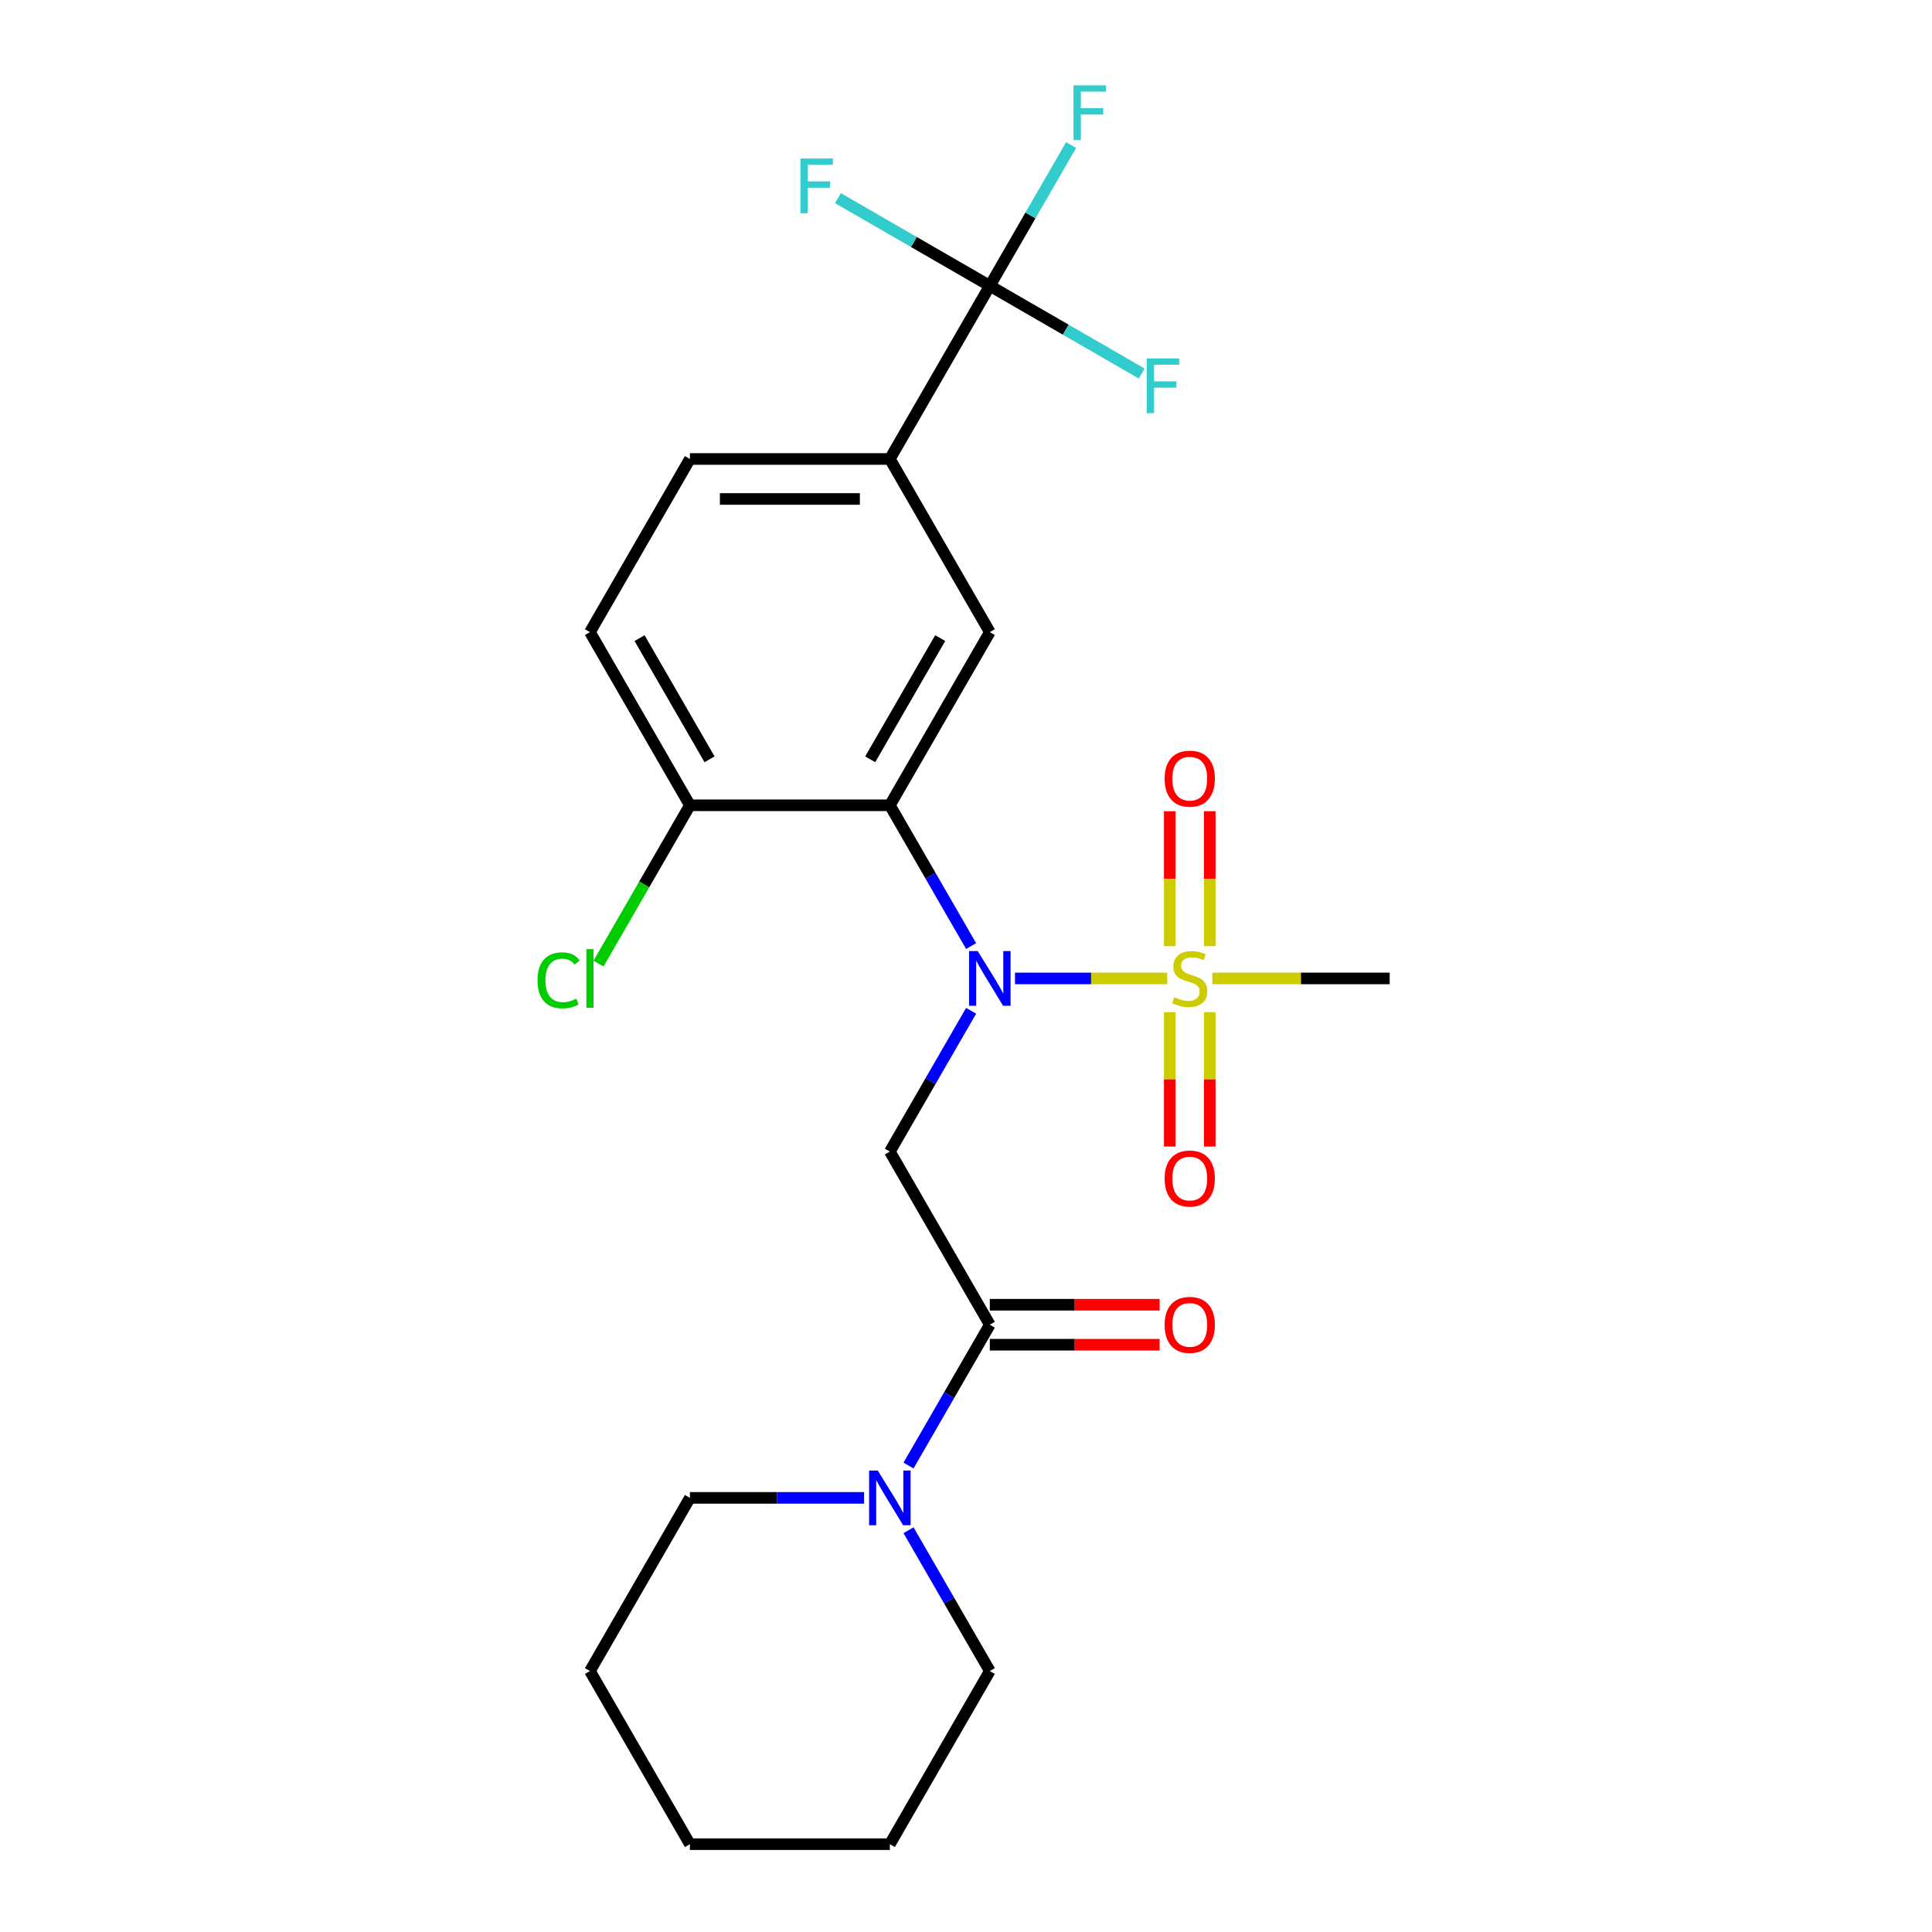 <?xml version='1.0' encoding='iso-8859-1'?>
<svg version='1.1' baseProfile='full'
              xmlns='http://www.w3.org/2000/svg'
                      xmlns:rdkit='http://www.rdkit.org/xml'
                      xmlns:xlink='http://www.w3.org/1999/xlink'
                  xml:space='preserve'
width='1000px' height='1000px' viewBox='0 0 1000 1000'>
<!-- END OF HEADER -->
<rect style='opacity:1.0;fill:#FFFFFF;stroke:none' width='1000' height='1000' x='0' y='0'> </rect>
<path class='bond-0' d='M 604.144,506.435 L 564.752,506.435' style='fill:none;fill-rule:evenodd;stroke:#CCCC00;stroke-width:6px;stroke-linecap:butt;stroke-linejoin:miter;stroke-opacity:1' />
<path class='bond-0' d='M 564.752,506.435 L 525.36,506.435' style='fill:none;fill-rule:evenodd;stroke:#0000FF;stroke-width:6px;stroke-linecap:butt;stroke-linejoin:miter;stroke-opacity:1' />
<path class='bond-8' d='M 626.16,489.728 L 626.16,454.803' style='fill:none;fill-rule:evenodd;stroke:#CCCC00;stroke-width:6px;stroke-linecap:butt;stroke-linejoin:miter;stroke-opacity:1' />
<path class='bond-8' d='M 626.16,454.803 L 626.16,419.878' style='fill:none;fill-rule:evenodd;stroke:#FF0000;stroke-width:6px;stroke-linecap:butt;stroke-linejoin:miter;stroke-opacity:1' />
<path class='bond-8' d='M 605.463,489.728 L 605.463,454.803' style='fill:none;fill-rule:evenodd;stroke:#CCCC00;stroke-width:6px;stroke-linecap:butt;stroke-linejoin:miter;stroke-opacity:1' />
<path class='bond-8' d='M 605.463,454.803 L 605.463,419.878' style='fill:none;fill-rule:evenodd;stroke:#FF0000;stroke-width:6px;stroke-linecap:butt;stroke-linejoin:miter;stroke-opacity:1' />
<path class='bond-9' d='M 605.463,523.902 L 605.463,558.677' style='fill:none;fill-rule:evenodd;stroke:#CCCC00;stroke-width:6px;stroke-linecap:butt;stroke-linejoin:miter;stroke-opacity:1' />
<path class='bond-9' d='M 605.463,558.677 L 605.463,593.451' style='fill:none;fill-rule:evenodd;stroke:#FF0000;stroke-width:6px;stroke-linecap:butt;stroke-linejoin:miter;stroke-opacity:1' />
<path class='bond-9' d='M 626.16,523.902 L 626.16,558.677' style='fill:none;fill-rule:evenodd;stroke:#CCCC00;stroke-width:6px;stroke-linecap:butt;stroke-linejoin:miter;stroke-opacity:1' />
<path class='bond-9' d='M 626.16,558.677 L 626.16,593.451' style='fill:none;fill-rule:evenodd;stroke:#FF0000;stroke-width:6px;stroke-linecap:butt;stroke-linejoin:miter;stroke-opacity:1' />
<path class='bond-17' d='M 627.479,506.435 L 673.388,506.435' style='fill:none;fill-rule:evenodd;stroke:#CCCC00;stroke-width:6px;stroke-linecap:butt;stroke-linejoin:miter;stroke-opacity:1' />
<path class='bond-17' d='M 673.388,506.435 L 719.298,506.435' style='fill:none;fill-rule:evenodd;stroke:#000000;stroke-width:6px;stroke-linecap:butt;stroke-linejoin:miter;stroke-opacity:1' />
<path class='bond-1' d='M 502.656,523.182 L 481.619,559.62' style='fill:none;fill-rule:evenodd;stroke:#0000FF;stroke-width:6px;stroke-linecap:butt;stroke-linejoin:miter;stroke-opacity:1' />
<path class='bond-1' d='M 481.619,559.62 L 460.582,596.057' style='fill:none;fill-rule:evenodd;stroke:#000000;stroke-width:6px;stroke-linecap:butt;stroke-linejoin:miter;stroke-opacity:1' />
<path class='bond-2' d='M 502.656,489.688 L 481.619,453.25' style='fill:none;fill-rule:evenodd;stroke:#0000FF;stroke-width:6px;stroke-linecap:butt;stroke-linejoin:miter;stroke-opacity:1' />
<path class='bond-2' d='M 481.619,453.25 L 460.582,416.813' style='fill:none;fill-rule:evenodd;stroke:#000000;stroke-width:6px;stroke-linecap:butt;stroke-linejoin:miter;stroke-opacity:1' />
<path class='bond-3' d='M 460.582,596.057 L 512.325,685.679' style='fill:none;fill-rule:evenodd;stroke:#000000;stroke-width:6px;stroke-linecap:butt;stroke-linejoin:miter;stroke-opacity:1' />
<path class='bond-5' d='M 460.582,416.813 L 512.325,327.191' style='fill:none;fill-rule:evenodd;stroke:#000000;stroke-width:6px;stroke-linecap:butt;stroke-linejoin:miter;stroke-opacity:1' />
<path class='bond-5' d='M 450.419,393.021 L 486.639,330.286' style='fill:none;fill-rule:evenodd;stroke:#000000;stroke-width:6px;stroke-linecap:butt;stroke-linejoin:miter;stroke-opacity:1' />
<path class='bond-10' d='M 460.582,416.813 L 357.095,416.813' style='fill:none;fill-rule:evenodd;stroke:#000000;stroke-width:6px;stroke-linecap:butt;stroke-linejoin:miter;stroke-opacity:1' />
<path class='bond-6' d='M 512.325,685.679 L 491.288,722.117' style='fill:none;fill-rule:evenodd;stroke:#000000;stroke-width:6px;stroke-linecap:butt;stroke-linejoin:miter;stroke-opacity:1' />
<path class='bond-6' d='M 491.288,722.117 L 470.25,758.554' style='fill:none;fill-rule:evenodd;stroke:#0000FF;stroke-width:6px;stroke-linecap:butt;stroke-linejoin:miter;stroke-opacity:1' />
<path class='bond-11' d='M 512.325,696.028 L 556.275,696.028' style='fill:none;fill-rule:evenodd;stroke:#000000;stroke-width:6px;stroke-linecap:butt;stroke-linejoin:miter;stroke-opacity:1' />
<path class='bond-11' d='M 556.275,696.028 L 600.224,696.028' style='fill:none;fill-rule:evenodd;stroke:#FF0000;stroke-width:6px;stroke-linecap:butt;stroke-linejoin:miter;stroke-opacity:1' />
<path class='bond-11' d='M 512.325,675.331 L 556.275,675.331' style='fill:none;fill-rule:evenodd;stroke:#000000;stroke-width:6px;stroke-linecap:butt;stroke-linejoin:miter;stroke-opacity:1' />
<path class='bond-11' d='M 556.275,675.331 L 600.224,675.331' style='fill:none;fill-rule:evenodd;stroke:#FF0000;stroke-width:6px;stroke-linecap:butt;stroke-linejoin:miter;stroke-opacity:1' />
<path class='bond-4' d='M 512.325,147.947 L 460.582,237.569' style='fill:none;fill-rule:evenodd;stroke:#000000;stroke-width:6px;stroke-linecap:butt;stroke-linejoin:miter;stroke-opacity:1' />
<path class='bond-14' d='M 512.325,147.947 L 533.362,111.509' style='fill:none;fill-rule:evenodd;stroke:#000000;stroke-width:6px;stroke-linecap:butt;stroke-linejoin:miter;stroke-opacity:1' />
<path class='bond-14' d='M 533.362,111.509 L 554.399,75.072' style='fill:none;fill-rule:evenodd;stroke:#33CCCC;stroke-width:6px;stroke-linecap:butt;stroke-linejoin:miter;stroke-opacity:1' />
<path class='bond-15' d='M 512.325,147.947 L 551.632,170.641' style='fill:none;fill-rule:evenodd;stroke:#000000;stroke-width:6px;stroke-linecap:butt;stroke-linejoin:miter;stroke-opacity:1' />
<path class='bond-15' d='M 551.632,170.641 L 590.94,193.335' style='fill:none;fill-rule:evenodd;stroke:#33CCCC;stroke-width:6px;stroke-linecap:butt;stroke-linejoin:miter;stroke-opacity:1' />
<path class='bond-16' d='M 512.325,147.947 L 473.017,125.253' style='fill:none;fill-rule:evenodd;stroke:#000000;stroke-width:6px;stroke-linecap:butt;stroke-linejoin:miter;stroke-opacity:1' />
<path class='bond-16' d='M 473.017,125.253 L 433.71,102.558' style='fill:none;fill-rule:evenodd;stroke:#33CCCC;stroke-width:6px;stroke-linecap:butt;stroke-linejoin:miter;stroke-opacity:1' />
<path class='bond-7' d='M 512.325,327.191 L 460.582,237.569' style='fill:none;fill-rule:evenodd;stroke:#000000;stroke-width:6px;stroke-linecap:butt;stroke-linejoin:miter;stroke-opacity:1' />
<path class='bond-19' d='M 447.254,775.301 L 402.175,775.301' style='fill:none;fill-rule:evenodd;stroke:#0000FF;stroke-width:6px;stroke-linecap:butt;stroke-linejoin:miter;stroke-opacity:1' />
<path class='bond-19' d='M 402.175,775.301 L 357.095,775.301' style='fill:none;fill-rule:evenodd;stroke:#000000;stroke-width:6px;stroke-linecap:butt;stroke-linejoin:miter;stroke-opacity:1' />
<path class='bond-20' d='M 470.25,792.048 L 491.288,828.486' style='fill:none;fill-rule:evenodd;stroke:#0000FF;stroke-width:6px;stroke-linecap:butt;stroke-linejoin:miter;stroke-opacity:1' />
<path class='bond-20' d='M 491.288,828.486 L 512.325,864.923' style='fill:none;fill-rule:evenodd;stroke:#000000;stroke-width:6px;stroke-linecap:butt;stroke-linejoin:miter;stroke-opacity:1' />
<path class='bond-24' d='M 460.582,237.569 L 357.095,237.569' style='fill:none;fill-rule:evenodd;stroke:#000000;stroke-width:6px;stroke-linecap:butt;stroke-linejoin:miter;stroke-opacity:1' />
<path class='bond-24' d='M 445.059,258.266 L 372.618,258.266' style='fill:none;fill-rule:evenodd;stroke:#000000;stroke-width:6px;stroke-linecap:butt;stroke-linejoin:miter;stroke-opacity:1' />
<path class='bond-13' d='M 357.095,416.813 L 305.352,327.191' style='fill:none;fill-rule:evenodd;stroke:#000000;stroke-width:6px;stroke-linecap:butt;stroke-linejoin:miter;stroke-opacity:1' />
<path class='bond-13' d='M 367.258,393.021 L 331.037,330.286' style='fill:none;fill-rule:evenodd;stroke:#000000;stroke-width:6px;stroke-linecap:butt;stroke-linejoin:miter;stroke-opacity:1' />
<path class='bond-18' d='M 357.095,416.813 L 333.437,457.79' style='fill:none;fill-rule:evenodd;stroke:#000000;stroke-width:6px;stroke-linecap:butt;stroke-linejoin:miter;stroke-opacity:1' />
<path class='bond-18' d='M 333.437,457.79 L 309.779,498.767' style='fill:none;fill-rule:evenodd;stroke:#00CC00;stroke-width:6px;stroke-linecap:butt;stroke-linejoin:miter;stroke-opacity:1' />
<path class='bond-12' d='M 357.095,237.569 L 305.352,327.191' style='fill:none;fill-rule:evenodd;stroke:#000000;stroke-width:6px;stroke-linecap:butt;stroke-linejoin:miter;stroke-opacity:1' />
<path class='bond-22' d='M 357.095,775.301 L 305.352,864.923' style='fill:none;fill-rule:evenodd;stroke:#000000;stroke-width:6px;stroke-linecap:butt;stroke-linejoin:miter;stroke-opacity:1' />
<path class='bond-21' d='M 512.325,864.923 L 460.582,954.545' style='fill:none;fill-rule:evenodd;stroke:#000000;stroke-width:6px;stroke-linecap:butt;stroke-linejoin:miter;stroke-opacity:1' />
<path class='bond-23' d='M 460.582,954.545 L 357.095,954.545' style='fill:none;fill-rule:evenodd;stroke:#000000;stroke-width:6px;stroke-linecap:butt;stroke-linejoin:miter;stroke-opacity:1' />
<path class='bond-25' d='M 305.352,864.923 L 357.095,954.545' style='fill:none;fill-rule:evenodd;stroke:#000000;stroke-width:6px;stroke-linecap:butt;stroke-linejoin:miter;stroke-opacity:1' />
<path  class='atom-0' d='M 607.811 516.155
Q 608.131 516.275, 609.451 516.835
Q 610.771 517.395, 612.211 517.755
Q 613.691 518.075, 615.131 518.075
Q 617.811 518.075, 619.371 516.795
Q 620.931 515.475, 620.931 513.195
Q 620.931 511.635, 620.131 510.675
Q 619.371 509.715, 618.171 509.195
Q 616.971 508.675, 614.971 508.075
Q 612.451 507.315, 610.931 506.595
Q 609.451 505.875, 608.371 504.355
Q 607.331 502.835, 607.331 500.275
Q 607.331 496.715, 609.731 494.515
Q 612.171 492.315, 616.971 492.315
Q 620.251 492.315, 623.971 493.875
L 623.051 496.955
Q 619.651 495.555, 617.091 495.555
Q 614.331 495.555, 612.811 496.715
Q 611.291 497.835, 611.331 499.795
Q 611.331 501.315, 612.091 502.235
Q 612.891 503.155, 614.011 503.675
Q 615.171 504.195, 617.091 504.795
Q 619.651 505.595, 621.171 506.395
Q 622.691 507.195, 623.771 508.835
Q 624.891 510.435, 624.891 513.195
Q 624.891 517.115, 622.251 519.235
Q 619.651 521.315, 615.291 521.315
Q 612.771 521.315, 610.851 520.755
Q 608.971 520.235, 606.731 519.315
L 607.811 516.155
' fill='#CCCC00'/>
<path  class='atom-1' d='M 506.065 492.275
L 515.345 507.275
Q 516.265 508.755, 517.745 511.435
Q 519.225 514.115, 519.305 514.275
L 519.305 492.275
L 523.065 492.275
L 523.065 520.595
L 519.185 520.595
L 509.225 504.195
Q 508.065 502.275, 506.825 500.075
Q 505.625 497.875, 505.265 497.195
L 505.265 520.595
L 501.585 520.595
L 501.585 492.275
L 506.065 492.275
' fill='#0000FF'/>
<path  class='atom-7' d='M 454.322 761.141
L 463.602 776.141
Q 464.522 777.621, 466.002 780.301
Q 467.482 782.981, 467.562 783.141
L 467.562 761.141
L 471.322 761.141
L 471.322 789.461
L 467.442 789.461
L 457.482 773.061
Q 456.322 771.141, 455.082 768.941
Q 453.882 766.741, 453.522 766.061
L 453.522 789.461
L 449.842 789.461
L 449.842 761.141
L 454.322 761.141
' fill='#0000FF'/>
<path  class='atom-9' d='M 602.811 403.028
Q 602.811 396.228, 606.171 392.428
Q 609.531 388.628, 615.811 388.628
Q 622.091 388.628, 625.451 392.428
Q 628.811 396.228, 628.811 403.028
Q 628.811 409.908, 625.411 413.828
Q 622.011 417.708, 615.811 417.708
Q 609.571 417.708, 606.171 413.828
Q 602.811 409.948, 602.811 403.028
M 615.811 414.508
Q 620.131 414.508, 622.451 411.628
Q 624.811 408.708, 624.811 403.028
Q 624.811 397.468, 622.451 394.668
Q 620.131 391.828, 615.811 391.828
Q 611.491 391.828, 609.131 394.628
Q 606.811 397.428, 606.811 403.028
Q 606.811 408.748, 609.131 411.628
Q 611.491 414.508, 615.811 414.508
' fill='#FF0000'/>
<path  class='atom-10' d='M 602.811 610.002
Q 602.811 603.202, 606.171 599.402
Q 609.531 595.602, 615.811 595.602
Q 622.091 595.602, 625.451 599.402
Q 628.811 603.202, 628.811 610.002
Q 628.811 616.882, 625.411 620.802
Q 622.011 624.682, 615.811 624.682
Q 609.571 624.682, 606.171 620.802
Q 602.811 616.922, 602.811 610.002
M 615.811 621.482
Q 620.131 621.482, 622.451 618.602
Q 624.811 615.682, 624.811 610.002
Q 624.811 604.442, 622.451 601.642
Q 620.131 598.802, 615.811 598.802
Q 611.491 598.802, 609.131 601.602
Q 606.811 604.402, 606.811 610.002
Q 606.811 615.722, 609.131 618.602
Q 611.491 621.482, 615.811 621.482
' fill='#FF0000'/>
<path  class='atom-12' d='M 602.811 685.759
Q 602.811 678.959, 606.171 675.159
Q 609.531 671.359, 615.811 671.359
Q 622.091 671.359, 625.451 675.159
Q 628.811 678.959, 628.811 685.759
Q 628.811 692.639, 625.411 696.559
Q 622.011 700.439, 615.811 700.439
Q 609.571 700.439, 606.171 696.559
Q 602.811 692.679, 602.811 685.759
M 615.811 697.239
Q 620.131 697.239, 622.451 694.359
Q 624.811 691.439, 624.811 685.759
Q 624.811 680.199, 622.451 677.399
Q 620.131 674.559, 615.811 674.559
Q 611.491 674.559, 609.131 677.359
Q 606.811 680.159, 606.811 685.759
Q 606.811 691.479, 609.131 694.359
Q 611.491 697.239, 615.811 697.239
' fill='#FF0000'/>
<path  class='atom-15' d='M 555.648 44.165
L 572.488 44.165
L 572.488 47.405
L 559.448 47.405
L 559.448 56.005
L 571.048 56.005
L 571.048 59.285
L 559.448 59.285
L 559.448 72.485
L 555.648 72.485
L 555.648 44.165
' fill='#33CCCC'/>
<path  class='atom-16' d='M 593.527 185.53
L 610.367 185.53
L 610.367 188.77
L 597.327 188.77
L 597.327 197.37
L 608.927 197.37
L 608.927 200.65
L 597.327 200.65
L 597.327 213.85
L 593.527 213.85
L 593.527 185.53
' fill='#33CCCC'/>
<path  class='atom-17' d='M 414.283 82.043
L 431.123 82.043
L 431.123 85.284
L 418.083 85.284
L 418.083 93.883
L 429.683 93.883
L 429.683 97.163
L 418.083 97.163
L 418.083 110.363
L 414.283 110.363
L 414.283 82.043
' fill='#33CCCC'/>
<path  class='atom-19' d='M 278.232 507.415
Q 278.232 500.375, 281.512 496.695
Q 284.832 492.975, 291.112 492.975
Q 296.952 492.975, 300.072 497.095
L 297.432 499.255
Q 295.152 496.255, 291.112 496.255
Q 286.832 496.255, 284.552 499.135
Q 282.312 501.975, 282.312 507.415
Q 282.312 513.015, 284.632 515.895
Q 286.992 518.775, 291.552 518.775
Q 294.672 518.775, 298.312 516.895
L 299.432 519.895
Q 297.952 520.855, 295.712 521.415
Q 293.472 521.975, 290.992 521.975
Q 284.832 521.975, 281.512 518.215
Q 278.232 514.455, 278.232 507.415
' fill='#00CC00'/>
<path  class='atom-19' d='M 303.512 491.255
L 307.192 491.255
L 307.192 521.615
L 303.512 521.615
L 303.512 491.255
' fill='#00CC00'/>
</svg>

